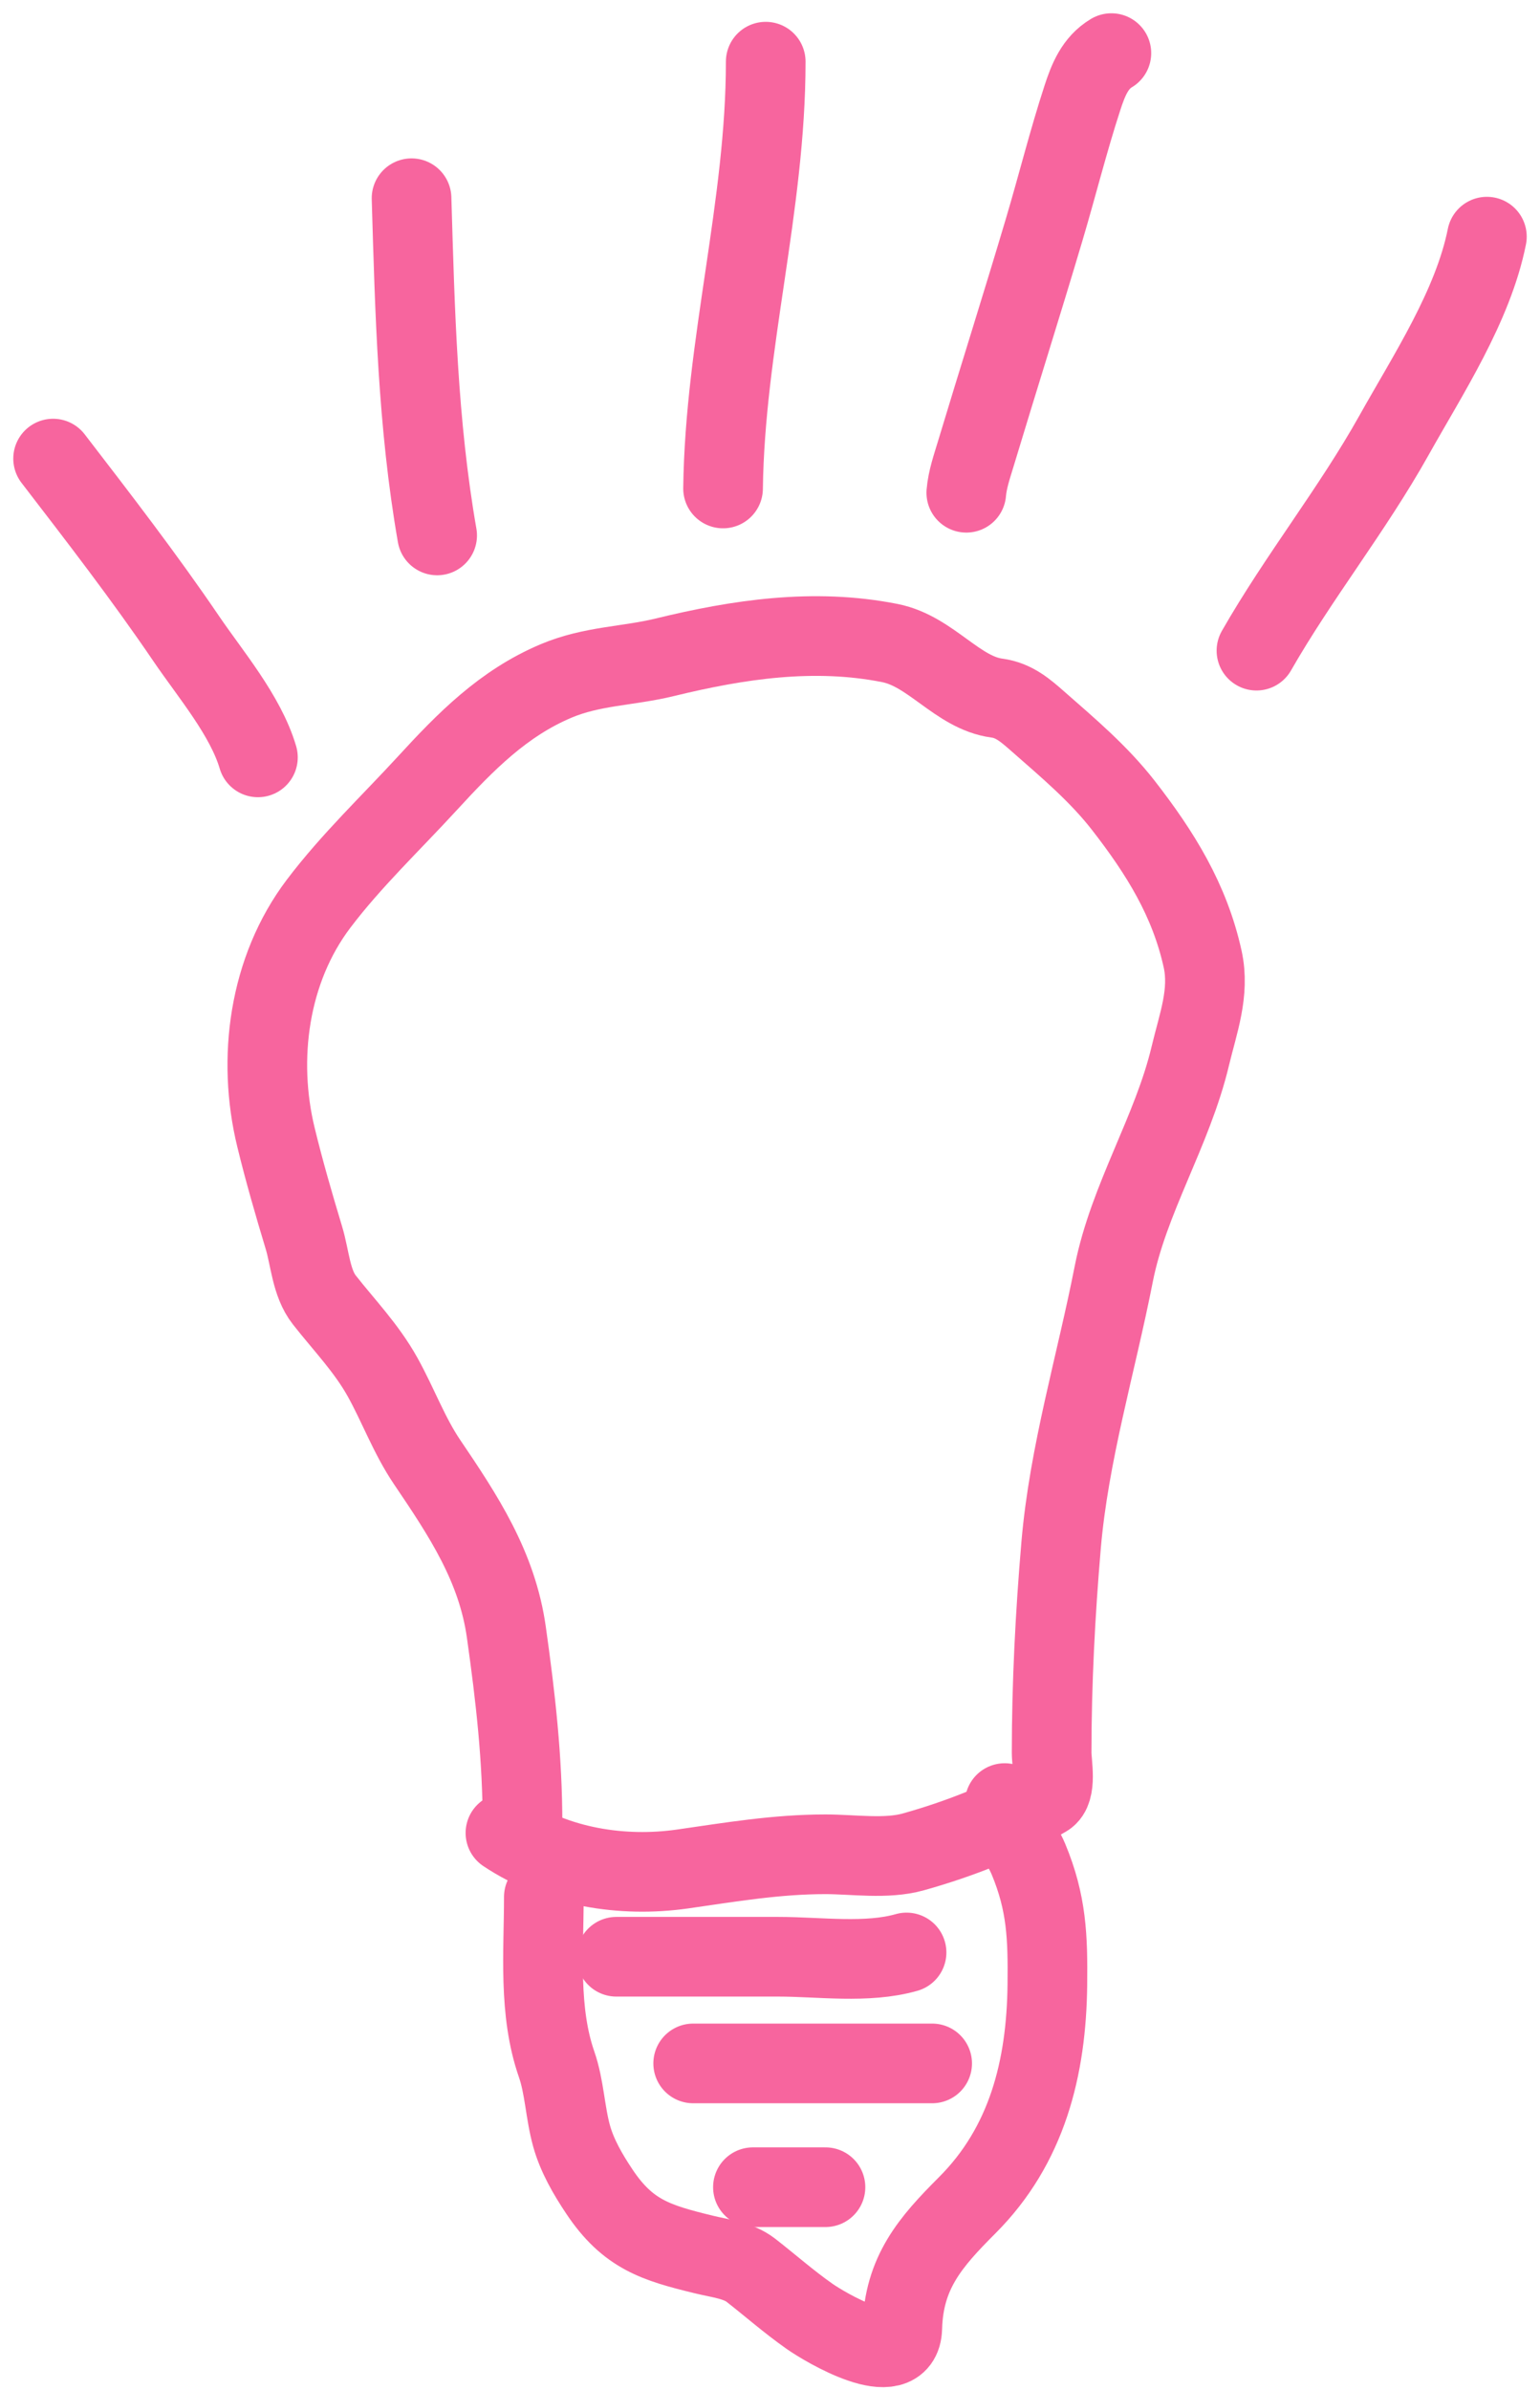 <?xml version="1.0" encoding="UTF-8"?> <svg xmlns="http://www.w3.org/2000/svg" width="58" height="90" viewBox="0 0 58 90" fill="none"> <path d="M19.679 68.696C19.679 66.214 19.416 63.908 19.071 61.464C18.723 58.989 17.459 57.082 16.08 55.045C15.409 54.052 14.992 52.901 14.411 51.857C13.8 50.76 12.979 49.92 12.214 48.946C11.715 48.311 11.676 47.367 11.446 46.607C11.065 45.344 10.704 44.101 10.393 42.821C9.675 39.871 10.117 36.514 12 34.027C13.227 32.405 14.734 30.978 16.107 29.482C17.538 27.923 18.954 26.482 20.938 25.643C22.3 25.067 23.645 25.089 25.036 24.75C27.809 24.074 30.654 23.645 33.518 24.214C35.066 24.522 36.06 26.088 37.545 26.286C38.197 26.373 38.629 26.759 39.107 27.179C40.237 28.172 41.374 29.128 42.304 30.321C43.696 32.111 44.806 33.891 45.295 36.116C45.571 37.377 45.12 38.539 44.83 39.759C44.159 42.586 42.503 45.139 41.946 47.973C41.28 51.368 40.26 54.729 39.964 58.179C39.742 60.775 39.607 63.393 39.607 66C39.607 66.408 39.817 67.419 39.393 67.67C37.869 68.57 36.098 69.255 34.393 69.732C33.379 70.016 32.126 69.821 31.089 69.821C29.245 69.821 27.523 70.115 25.705 70.375C23.437 70.699 20.965 70.304 19.036 69.018" stroke="#F7659E" stroke-width="3" stroke-linecap="round"></path> <path d="M20.482 71.429C20.482 73.509 20.268 75.731 20.964 77.732C21.259 78.579 21.282 79.548 21.527 80.429C21.734 81.174 22.141 81.873 22.571 82.518C23.652 84.139 24.709 84.453 26.518 84.893C27.108 85.037 27.796 85.108 28.277 85.482C29.013 86.055 29.7 86.664 30.482 87.214C31.073 87.63 33.937 89.342 33.982 87.661C34.039 85.572 35.036 84.428 36.428 83.036C38.684 80.78 39.412 77.861 39.446 74.732C39.466 72.934 39.421 71.654 38.732 70C38.475 69.383 37.839 68.57 37.839 67.893" stroke="#F7659E" stroke-width="3" stroke-linecap="round"></path> <path d="M9.714 28.518C9.25 26.94 7.923 25.386 7.018 24.054C5.436 21.726 3.715 19.497 2 17.268" stroke="#F7659E" stroke-width="3" stroke-linecap="round"></path> <path d="M16.464 20.161C15.728 15.947 15.626 11.734 15.5 7.464" stroke="#F7659E" stroke-width="3" stroke-linecap="round"></path> <path d="M27.232 18.393C27.3 12.982 28.839 7.743 28.839 2.322" stroke="#F7659E" stroke-width="3" stroke-linecap="round"></path> <path d="M36.393 18.554C36.434 18.058 36.608 17.561 36.75 17.089C37.6 14.268 38.491 11.459 39.33 8.634C39.819 6.989 40.236 5.309 40.768 3.679C40.99 2.998 41.244 2.368 41.857 2" stroke="#F7659E" stroke-width="3" stroke-linecap="round"></path> <path d="M47.321 24.5C48.908 21.724 50.929 19.2 52.5 16.393C53.784 14.098 55.477 11.526 56 8.911" stroke="#F7659E" stroke-width="3" stroke-linecap="round"></path> <path d="M23.214 73.679C25.25 73.679 27.286 73.679 29.321 73.679C30.857 73.679 32.652 73.944 34.143 73.518" stroke="#F7659E" stroke-width="3" stroke-linecap="round"></path> <path d="M26.107 77.696H35.107" stroke="#F7659E" stroke-width="3" stroke-linecap="round"></path> <path d="M28.357 82.357H31.089" stroke="#F7659E" stroke-width="3" stroke-linecap="round"></path> </svg> 
